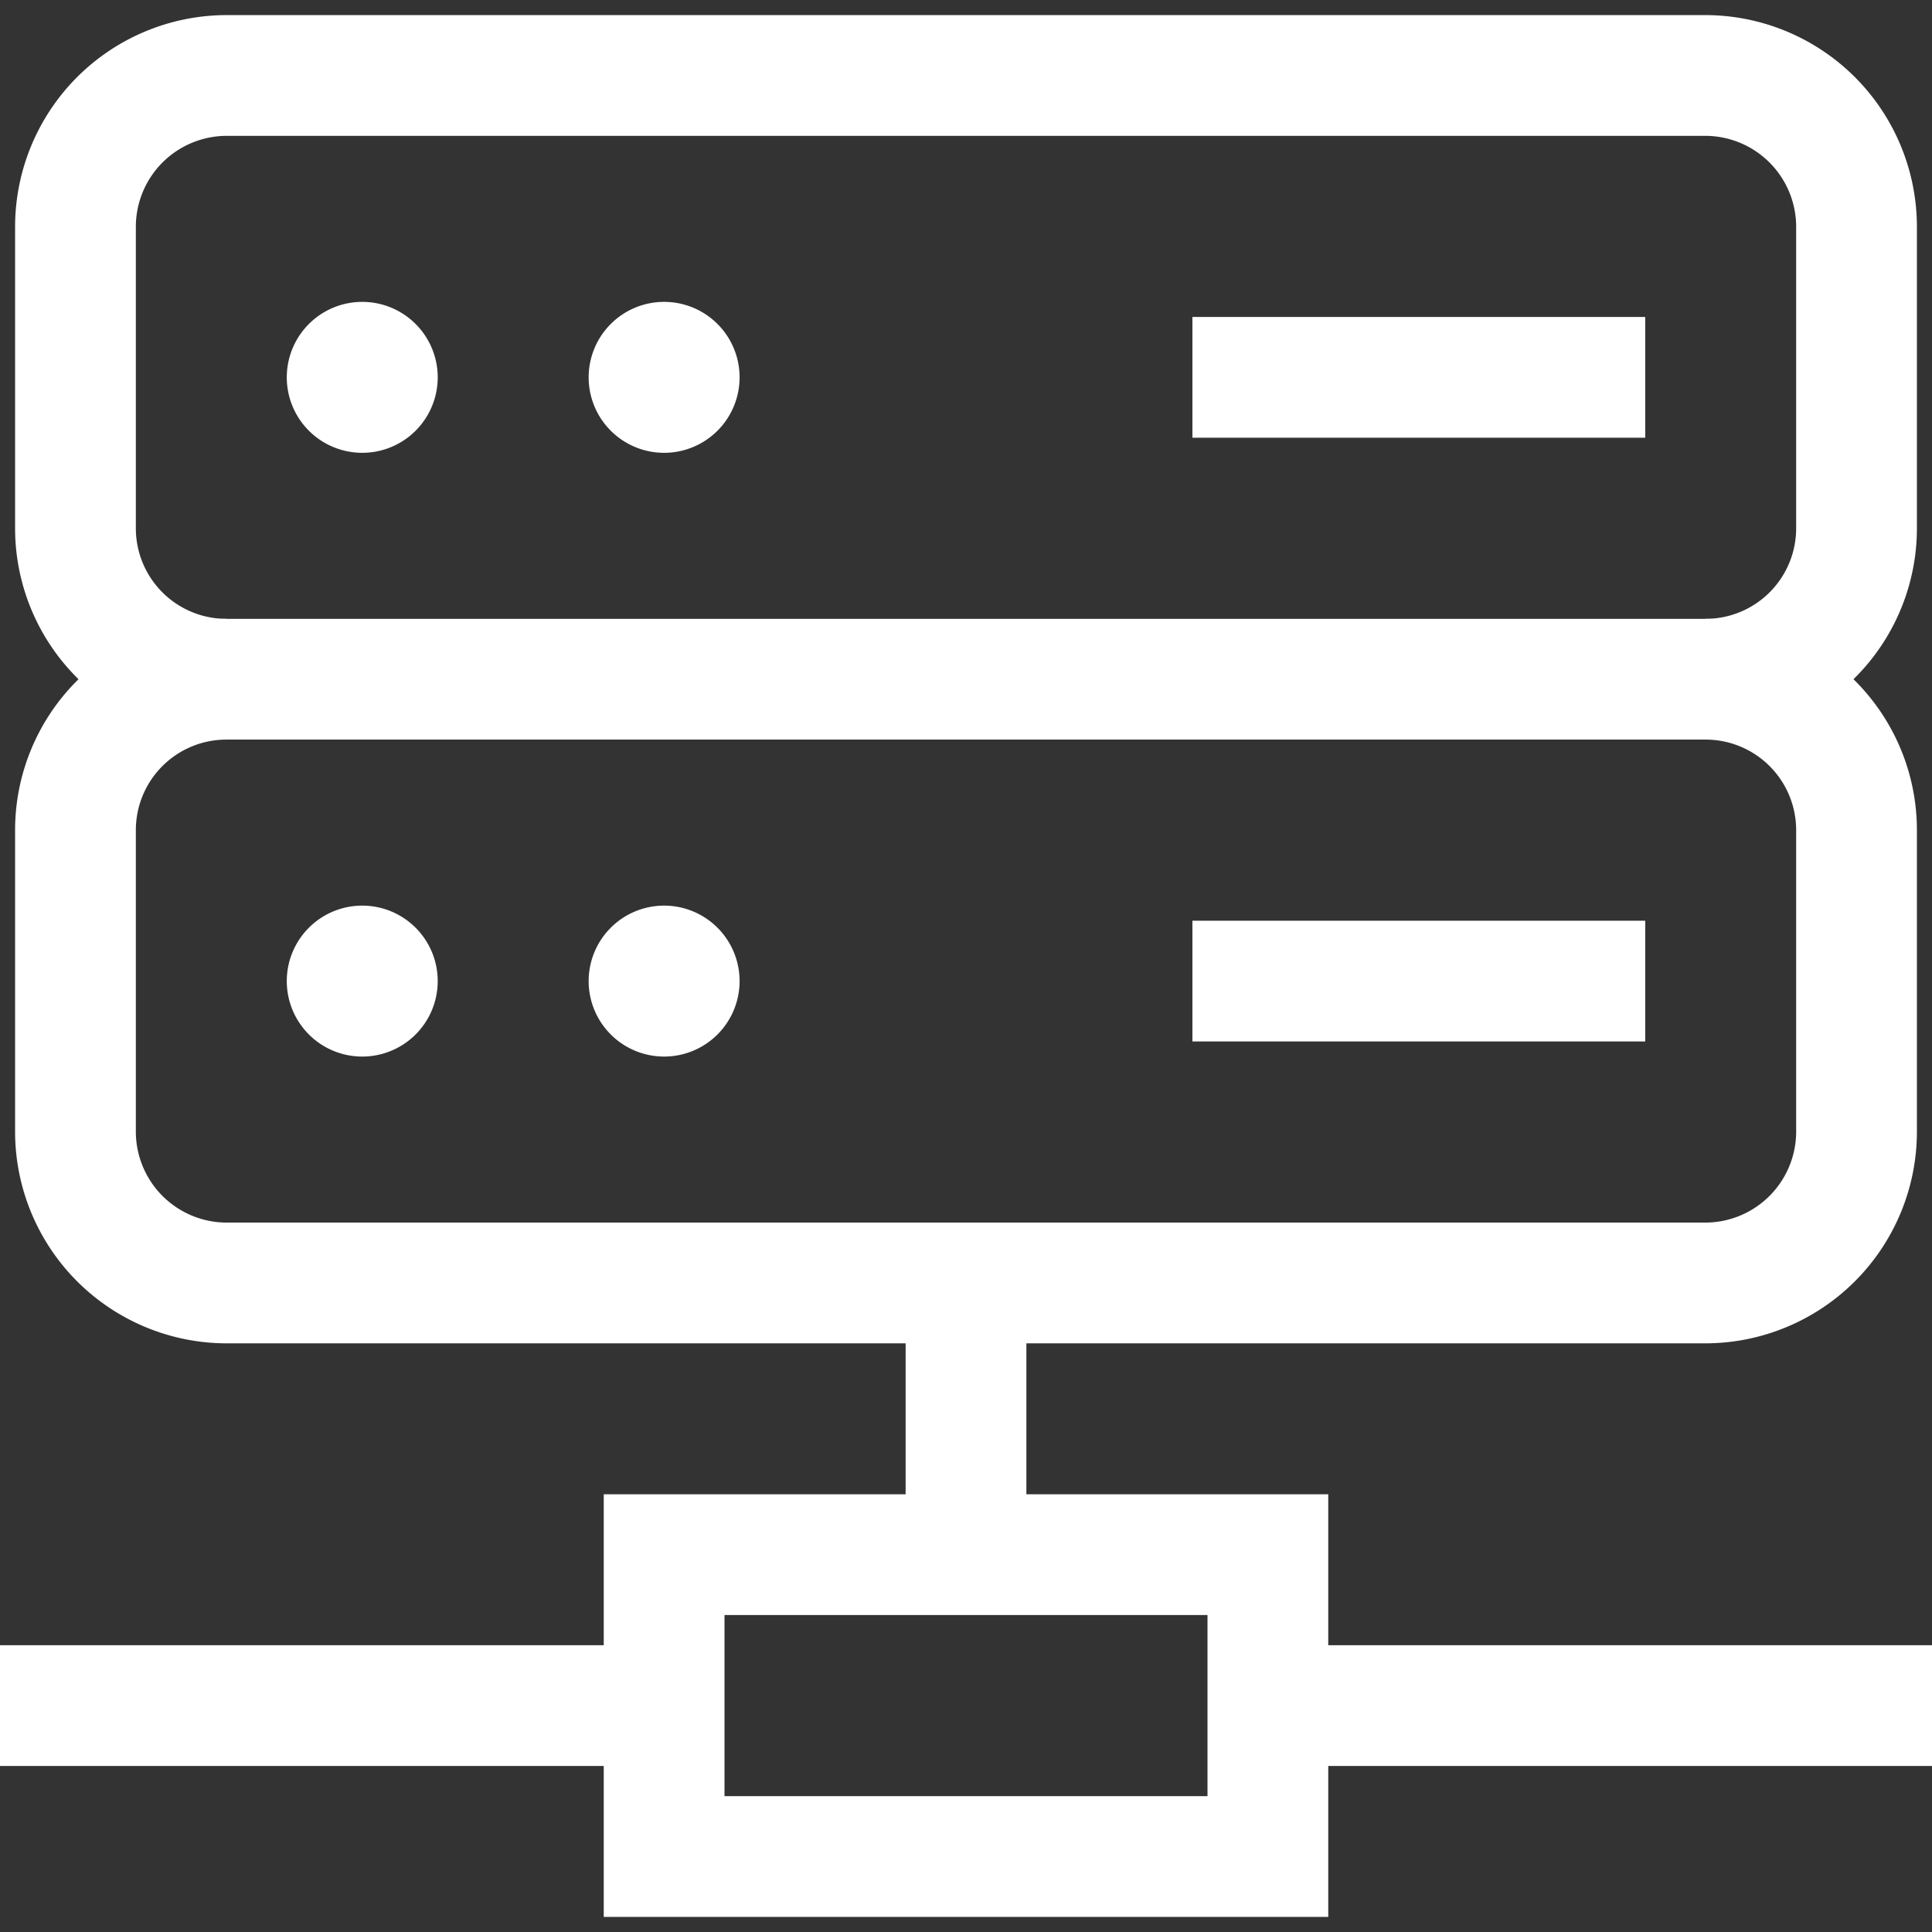 <svg xmlns="http://www.w3.org/2000/svg" xmlns:xlink="http://www.w3.org/1999/xlink" width="64"
  height="64" viewBox="0 0 64 64">
  <rect x="0" y="0" width="64" height="64" fill="#333333" stroke="none"/>
  <defs>
    <clipPath id="clip-path">
      <path id="path684" d="M0-682.665H64v64H0Z" transform="translate(0 682.665)" />
    </clipPath>
  </defs>
  <g id="big-data" transform="translate(0 -0.002)">
    <g id="g678" transform="translate(0 0.002)">
      <g id="g680">
        <g id="g682" clip-path="url(#clip-path)">
          <g id="g688" transform="translate(2.5 22.5)">
            <path id="path690"
              d="M-570.332-48.333v10a5.015,5.015,0,0,1-5,5h-49a5.015,5.015,0,0,1-5-5v-10a5,5,0,0,1,5-5h49A5,5,0,0,1-570.332-48.333Z"
              transform="translate(629.332 53.333)" fill="none" stroke="#fff" stroke-width="4" />
          </g>
          <g id="g692" transform="translate(2.5 2.5)">
            <path id="path694"
              d="M-48.333-193.333a5,5,0,0,1-5-5v-10a5.015,5.015,0,0,1,5-5h49a5.015,5.015,0,0,1,5,5v10a5,5,0,0,1-5,5"
              transform="translate(53.333 213.333)" fill="none" stroke="#fff" stroke-width="4" />
          </g>
          <g id="g696" transform="translate(42 56.5)">
            <path id="path698" d="M0,0H22" fill="none" stroke="#fff" stroke-width="4" />
          </g>
          <g id="g700" transform="translate(32 42.5)">
            <path id="path702" d="M0,0V9" fill="none" stroke="#fff" stroke-width="4" />
          </g>
          <g id="g704" transform="translate(0 56.5)">
            <path id="path706" d="M-212.666,0h-22" transform="translate(234.666)" fill="none"
              stroke="#fff" stroke-width="4" />
          </g>
          <path id="path708" d="M254.666-123.333h-20v-10h20Z"
            transform="translate(-212.666 184.833)" fill="none" stroke="#fff" stroke-width="4" />
          <g id="Group_38959" data-name="Group 38959">
            <g id="g710" transform="translate(19.5 30)">
              <path id="path712"
                d="M-48.333-24.167a2.5,2.5,0,0,1-2.5,2.5,2.5,2.5,0,0,1-2.5-2.5,2.5,2.5,0,0,1,2.5-2.5,2.5,2.5,0,0,1,2.5,2.5"
                transform="translate(53.333 26.667)" fill="#fff" />
            </g>
            <g id="g714" transform="translate(9.5 30)">
              <path id="path716"
                d="M-48.333-24.167a2.5,2.5,0,0,1-2.5,2.5,2.5,2.5,0,0,1-2.5-2.5,2.5,2.5,0,0,1,2.5-2.5,2.5,2.5,0,0,1,2.5,2.5"
                transform="translate(53.333 26.667)" fill="#fff" />
            </g>
            <g id="g718" transform="translate(19.5 10)">
              <path id="path720"
                d="M-48.333-24.167a2.5,2.5,0,0,1-2.5,2.5,2.5,2.5,0,0,1-2.5-2.5,2.5,2.5,0,0,1,2.5-2.5,2.5,2.5,0,0,1,2.5,2.5"
                transform="translate(53.333 26.667)" fill="#fff" />
            </g>
            <g id="g722" transform="translate(9.5 10)">
              <path id="path724"
                d="M-48.333-24.167a2.5,2.5,0,0,1-2.5,2.5,2.5,2.5,0,0,1-2.5-2.5,2.5,2.5,0,0,1,2.5-2.5,2.5,2.5,0,0,1,2.5,2.5"
                transform="translate(53.333 26.667)" fill="#fff" />
            </g>
          </g>
          <g id="g726" transform="translate(39.5 12.5)">
            <path id="path728" d="M0,0H15" transform="translate(0 0)" fill="none" stroke="#fff"
              stroke-width="4" />
          </g>
          <g id="g730" transform="translate(39.5 32.5)">
            <path id="path732" d="M0,0H15" transform="translate(0 0)" fill="none" stroke="#fff"
              stroke-width="4" />
          </g>
        </g>
      </g>
    </g>
  </g>
</svg>